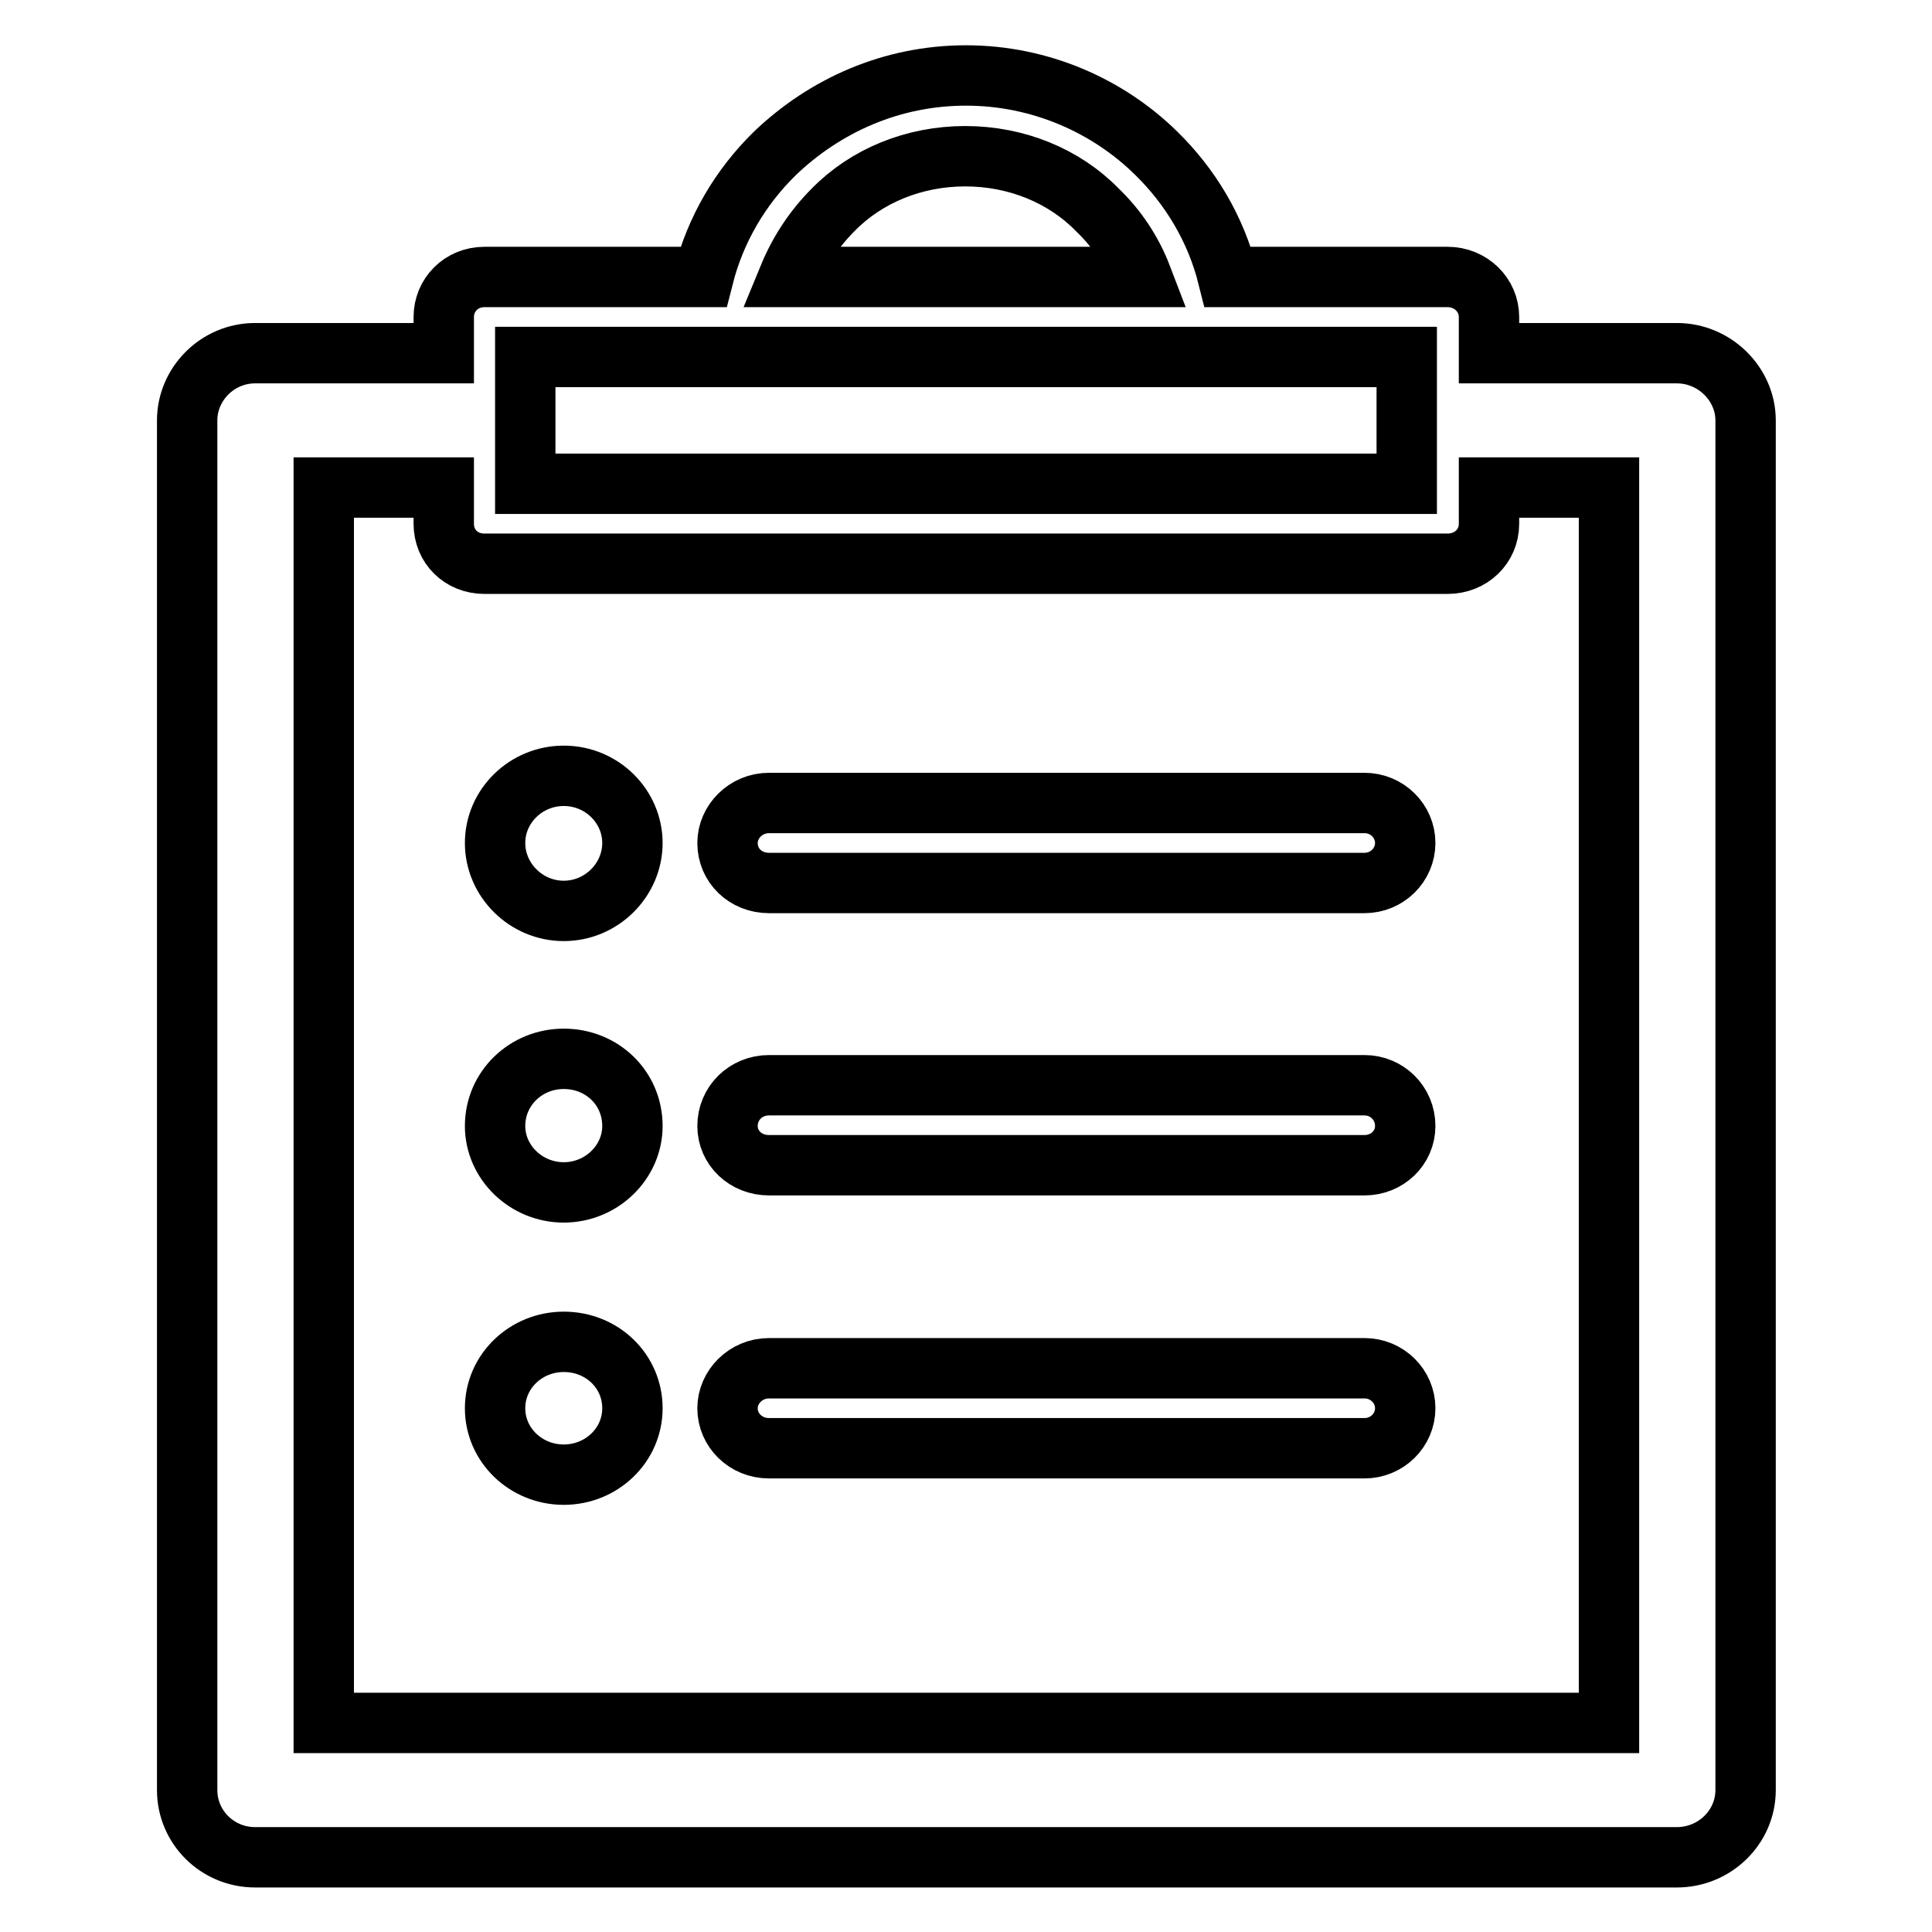 <?xml version="1.0" encoding="utf-8"?>
<!-- Svg Vector Icons : http://www.onlinewebfonts.com/icon -->
<!DOCTYPE svg PUBLIC "-//W3C//DTD SVG 1.1//EN" "http://www.w3.org/Graphics/SVG/1.1/DTD/svg11.dtd">
<svg version="1.1" xmlns="http://www.w3.org/2000/svg" xmlns:xlink="http://www.w3.org/1999/xlink" x="0px" y="0px" viewBox="0 0 256 256" enable-background="new 0 0 256 256" xml:space="preserve">
<g> <path stroke-width="8" fill-opacity="0" stroke="#000000"  d="M222.2,46.8h-24.9V42c0-2.9-2.4-5.3-5.5-5.3h-29.1c-1.6-6.4-5-12-9.5-16.4C146.8,14,137.8,10,128,10 c-9.9,0-18.7,4-25.3,10.3c-4.6,4.5-7.9,10.1-9.5,16.4H64.2c-3.1,0-5.4,2.4-5.4,5.3v4.8h-25c-5,0-9,4.1-9,8.9v181.5 c0,4.9,4,8.9,9,8.9h188.4c5,0,9.1-4,9.1-8.9V55.7C231.3,50.9,227.2,46.8,222.2,46.8L222.2,46.8z M110.4,27.8L110.4,27.8 c4.4-4.5,10.7-7.1,17.5-7.1c6.8,0,13.1,2.6,17.5,7.1c2.6,2.5,4.6,5.5,5.9,8.9h-46.8C105.9,33.3,107.9,30.3,110.4,27.8L110.4,27.8z  M69.6,47.3L69.6,47.3h116.8v16.8H69.6V47.3L69.6,47.3z M213.2,228.3L213.2,228.3H42.9V64.6h15.9v4.8c0,3,2.3,5.3,5.4,5.3h127.6 c3.1,0,5.5-2.3,5.5-5.3v-4.8h15.9L213.2,228.3L213.2,228.3z M74.7,140.3L74.7,140.3c-5,0-9.1,3.9-9.1,8.9c0,4.8,4.1,8.8,9.1,8.8 c5,0,9.1-4,9.1-8.8C83.8,144.2,79.8,140.3,74.7,140.3L74.7,140.3z M74.7,177.8L74.7,177.8c-5,0-9.1,3.9-9.1,8.8 c0,4.9,4.1,8.8,9.1,8.8c5,0,9.1-3.9,9.1-8.8C83.8,181.7,79.8,177.8,74.7,177.8L74.7,177.8z M180.8,106.4L180.8,106.4h-78.9 c-3.1,0-5.5,2.5-5.5,5.3c0,3,2.4,5.3,5.5,5.3h78.9c3,0,5.4-2.4,5.4-5.3C186.2,108.8,183.8,106.4,180.8,106.4L180.8,106.4z  M74.7,102.8L74.7,102.8c-5,0-9.1,4-9.1,8.9c0,4.9,4.1,9,9.1,9c5,0,9.1-4.1,9.1-9C83.8,106.9,79.8,102.8,74.7,102.8L74.7,102.8z  M180.8,181.3L180.8,181.3h-78.9c-3.1,0-5.5,2.5-5.5,5.3c0,2.9,2.4,5.3,5.5,5.3h78.9c3,0,5.4-2.4,5.4-5.3 C186.2,183.7,183.8,181.3,180.8,181.3L180.8,181.3z M180.8,143.8L180.8,143.8h-78.9c-3.1,0-5.5,2.4-5.5,5.4c0,2.9,2.4,5.2,5.5,5.2 h78.9c3,0,5.4-2.3,5.4-5.2C186.2,146.2,183.8,143.8,180.8,143.8L180.8,143.8z"/></g>
</svg>